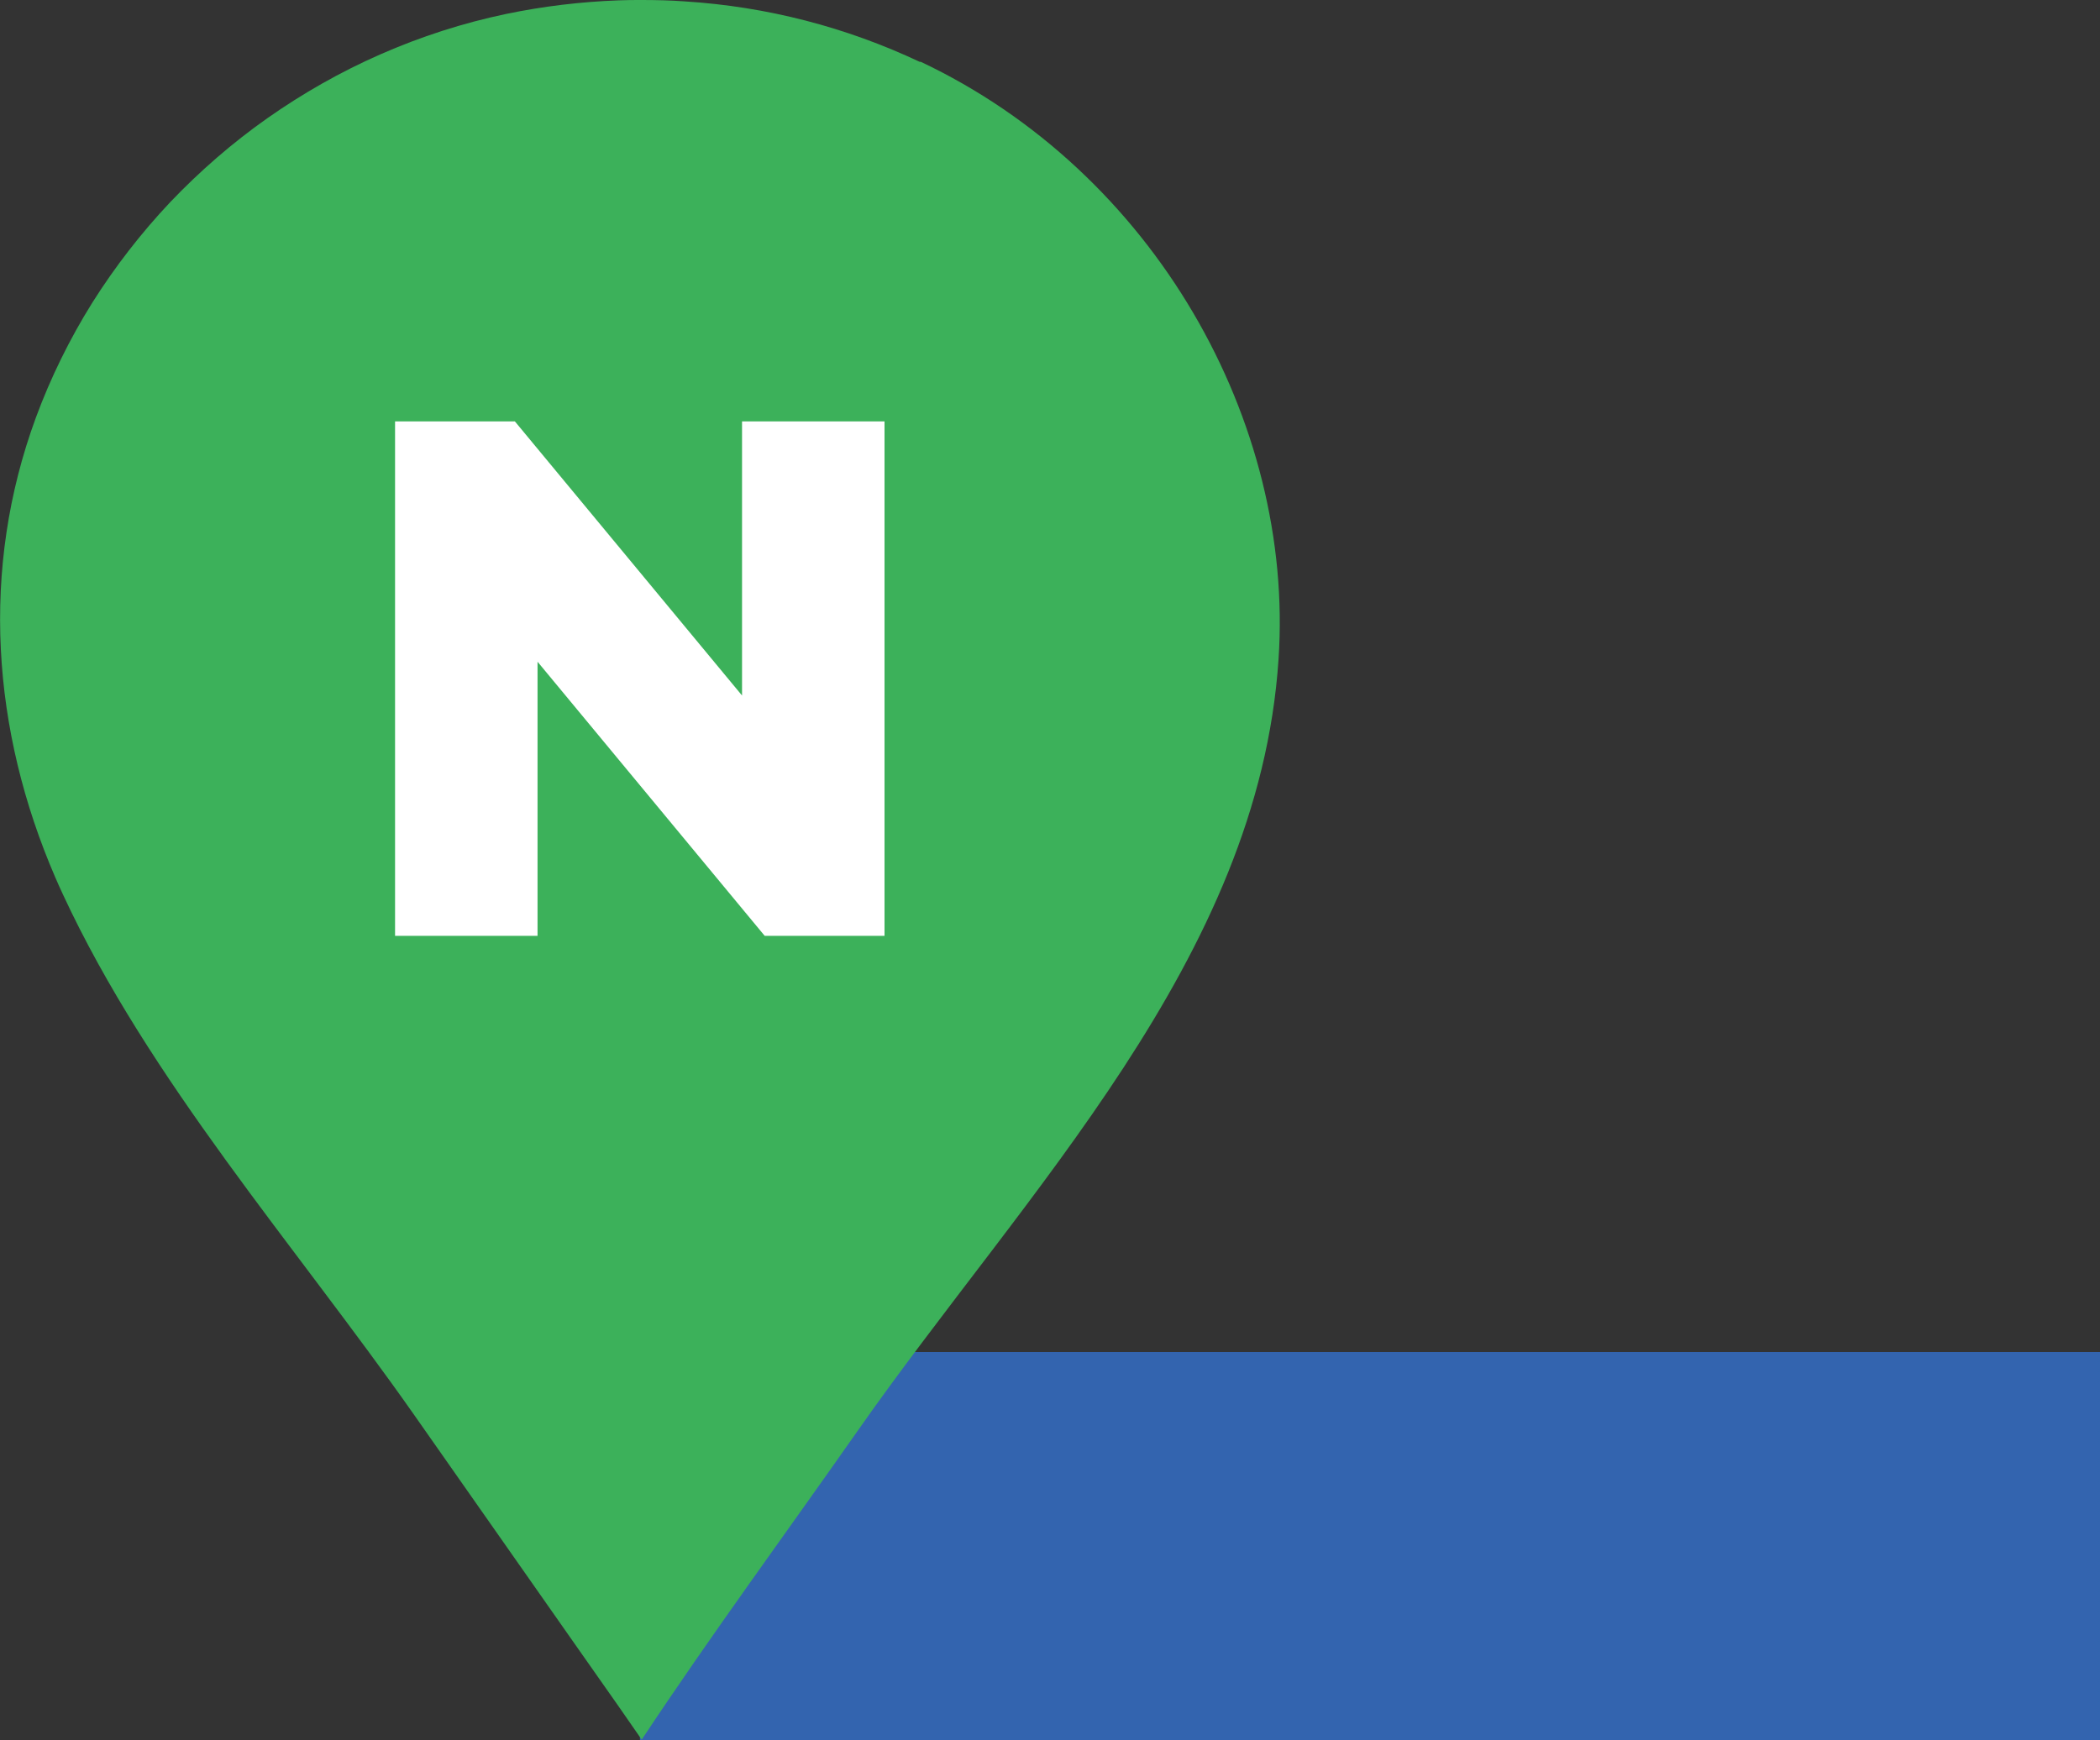 <?xml version="1.0" encoding="UTF-8"?>
<svg id="_레이어_2" data-name="레이어_2" xmlns="http://www.w3.org/2000/svg" viewBox="0 0 60.28 49.97">
  <rect x="0" y="0" width="60.28" height="49.97" fill="#333333" stroke="none"/>
  <defs>
    <style>
      .cls-1 {
        fill: #fff;
      }

      .cls-2 {
        fill: #3364af;
      }

      .cls-3 {
        fill: #3cb15a;
      }
    </style>
  </defs>
  <g id="Layer_1">
    <g>
      <rect class="cls-2" x="18.37" y="38.82" width="41.91" height="11.15"/>
      <path class="cls-3" d="M26.41,1.78C24.29.78,22.02.19,19.66.04c-.41-.03-.83-.04-1.24-.04-.22,0-.44,0-.66.01-1.09.04-2.17.17-3.23.39-1.24.26-2.45.65-3.61,1.16-1.14.5-2.23,1.12-3.24,1.83-1.01.71-1.94,1.52-2.79,2.41-.84.89-1.59,1.86-2.24,2.89-.65,1.04-1.2,2.16-1.62,3.3-1.6,4.35-1.27,8.98.56,13.21.07.16.14.32.22.49,2.47,5.32,6.66,10.07,10.06,14.91,1.54,2.2,3.08,4.39,4.62,6.59.57.81.97,1.38,1.25,1.78q.68.98.68.98c1.98-2.99,4.12-5.9,6.18-8.84,4.84-6.92,11.53-13.57,12.1-22.18.46-6.83-3.58-14-10.28-17.16Z"/>
      <path class="cls-1" d="M25.39,12.1v14.77h-3.44l-6.52-7.87v7.87h-4.09v-14.77h3.44l6.52,7.87v-7.87h4.09Z"/>
    </g>
  </g>
</svg>